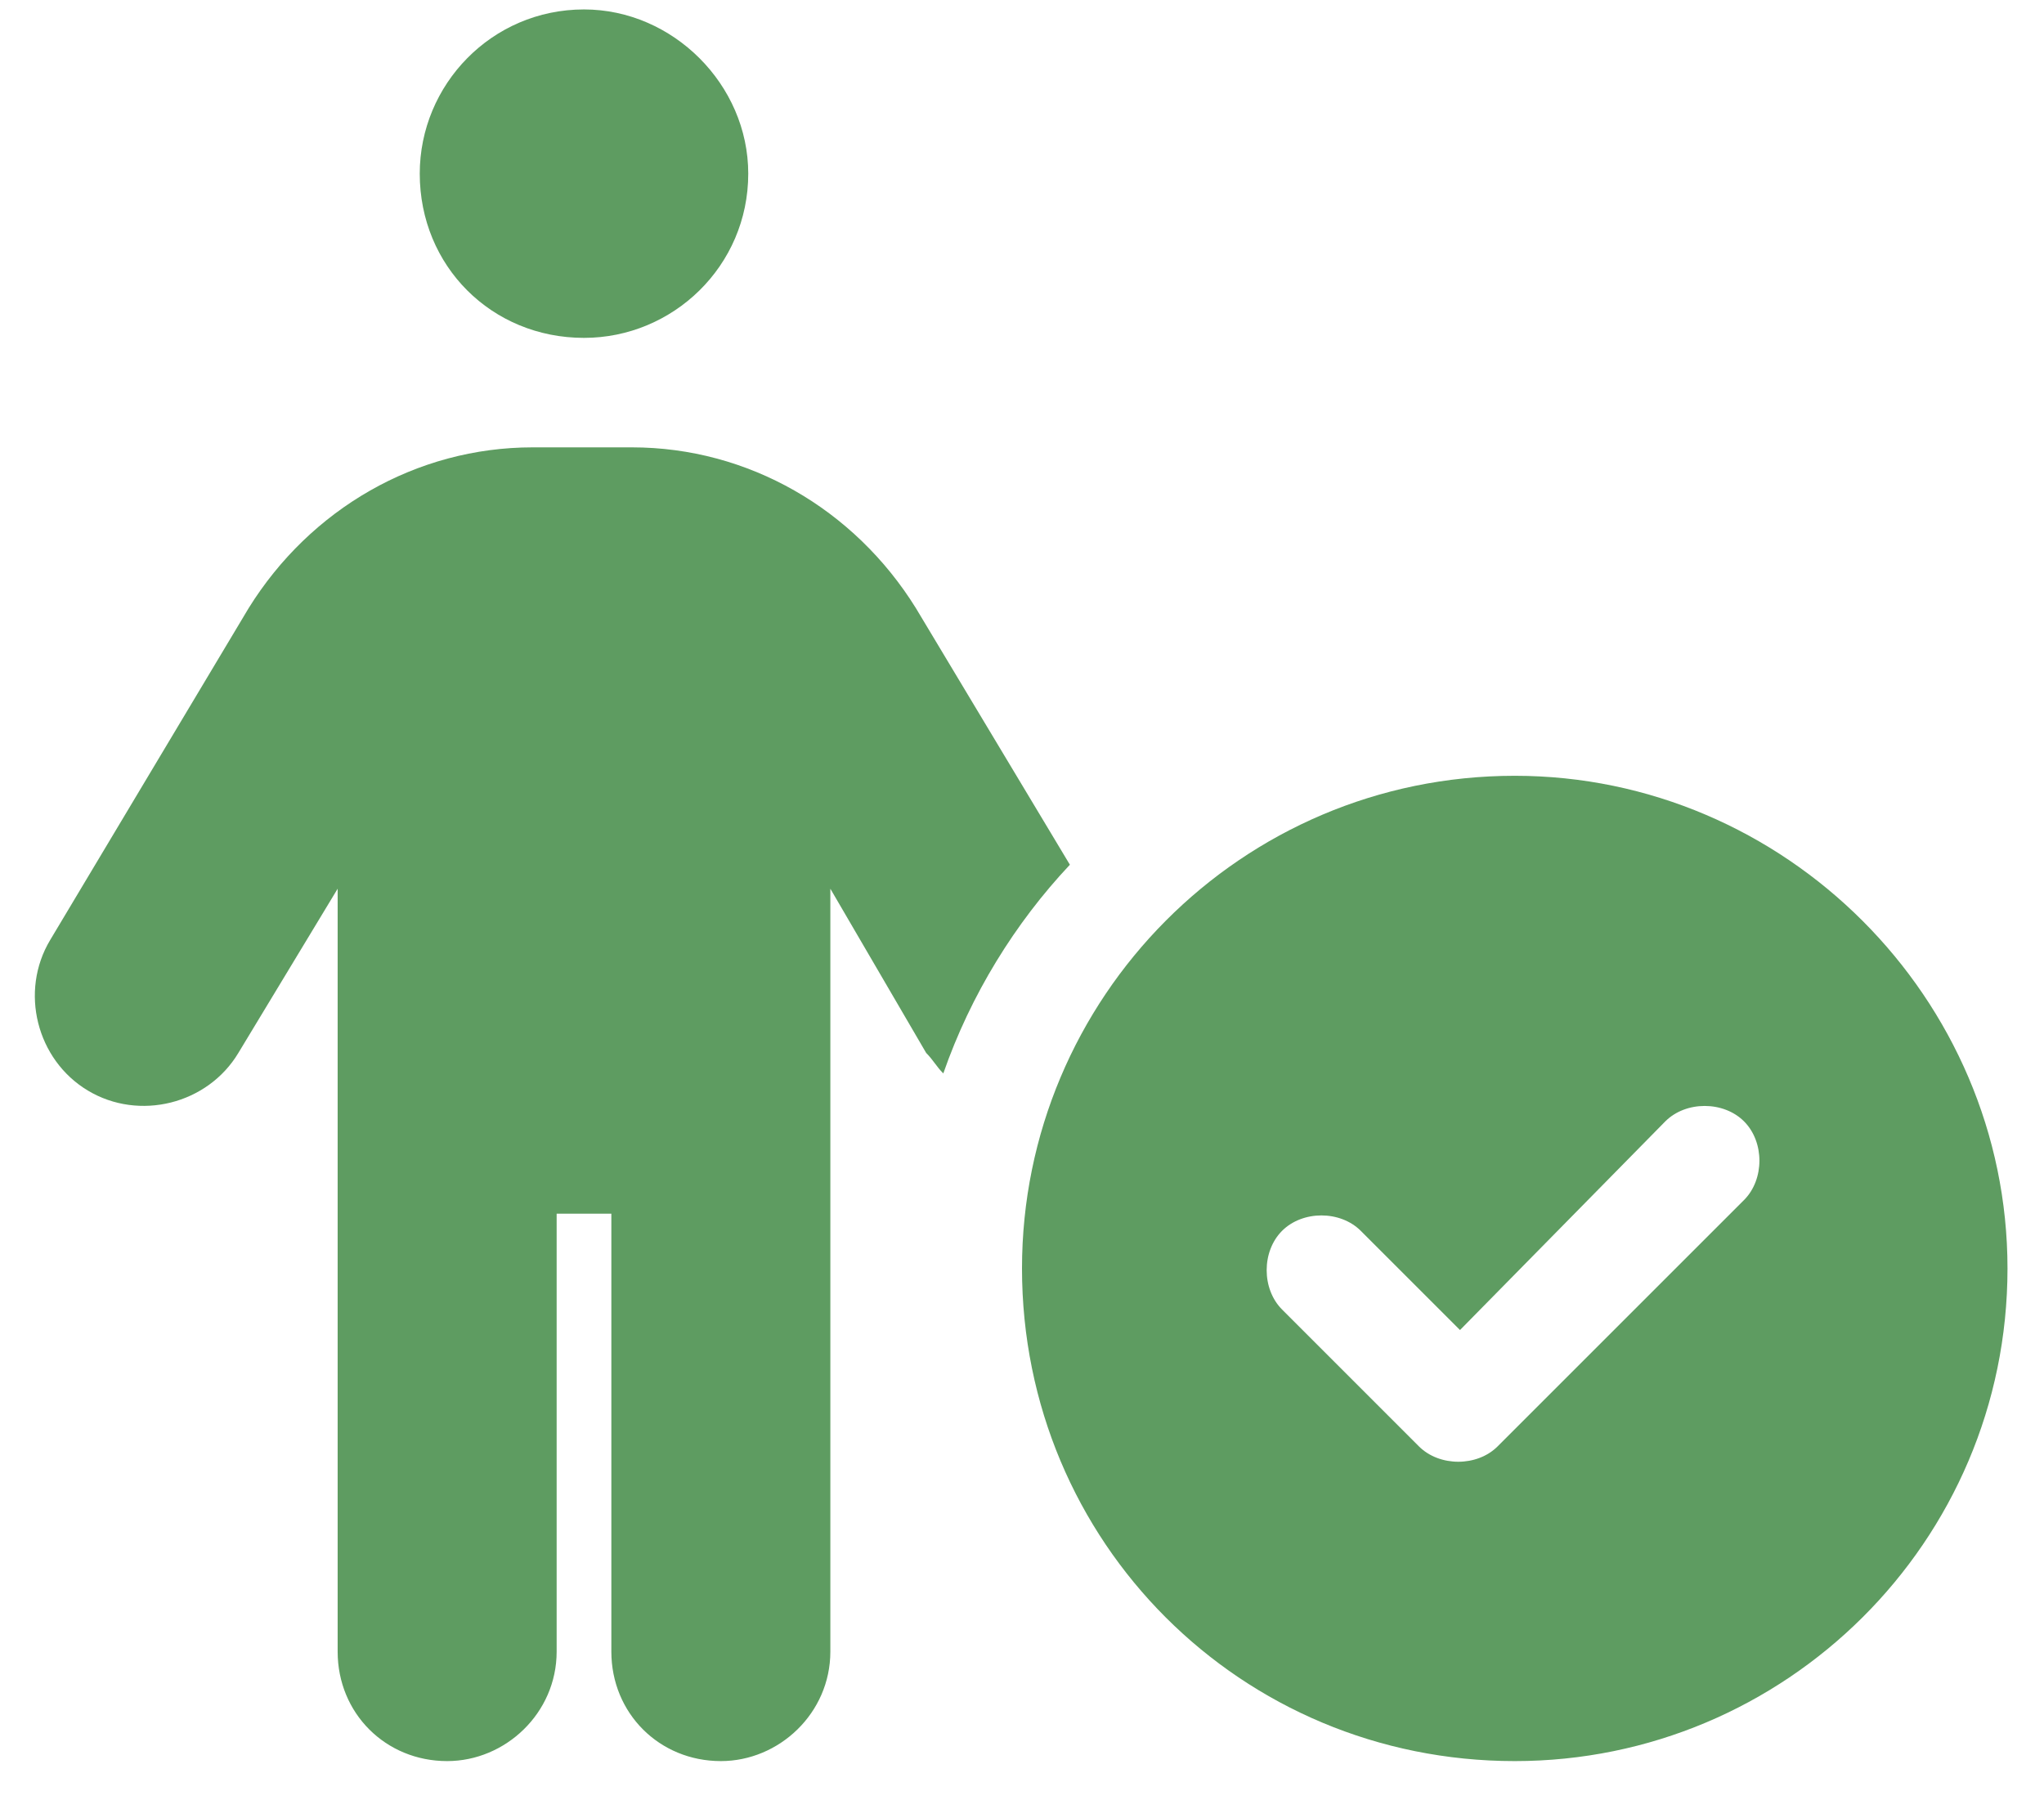 <svg width="42" height="37" viewBox="0 0 42 37" fill="none" xmlns="http://www.w3.org/2000/svg">
<path d="M15.375 3.569C15.375 5.468 13.828 6.944 12 6.944C10.102 6.944 8.625 5.468 8.625 3.569C8.625 1.741 10.102 0.194 12 0.194C13.828 0.194 15.375 1.741 15.375 3.569ZM11.438 24.944V33.944C11.438 35.21 10.383 36.194 9.188 36.194C7.922 36.194 6.938 35.21 6.938 33.944V18.265L4.898 21.64C4.266 22.694 2.859 23.046 1.805 22.413C0.75 21.78 0.398 20.374 1.031 19.319L5.109 12.499C6.375 10.46 8.555 9.194 10.945 9.194H12.984C15.375 9.194 17.555 10.46 18.82 12.499L21.984 17.772C20.859 18.968 19.945 20.444 19.383 22.061C19.242 21.921 19.172 21.78 19.031 21.64L17.062 18.265V33.944C17.062 35.21 16.008 36.194 14.812 36.194C13.547 36.194 12.562 35.21 12.562 33.944V24.944H11.438ZM41.25 26.069C41.25 31.694 36.68 36.194 31.125 36.194C25.5 36.194 21 31.694 21 26.069C21 20.515 25.5 15.944 31.125 15.944C36.68 15.944 41.25 20.515 41.25 26.069ZM35.836 23.046C35.414 22.624 34.641 22.624 34.219 23.046L30 27.335L27.961 25.296C27.539 24.874 26.766 24.874 26.344 25.296C25.922 25.718 25.922 26.491 26.344 26.913L29.156 29.726C29.578 30.147 30.352 30.147 30.773 29.726L35.836 24.663C36.258 24.241 36.258 23.468 35.836 23.046Z" fill="#5E9C61"/>
</svg>
